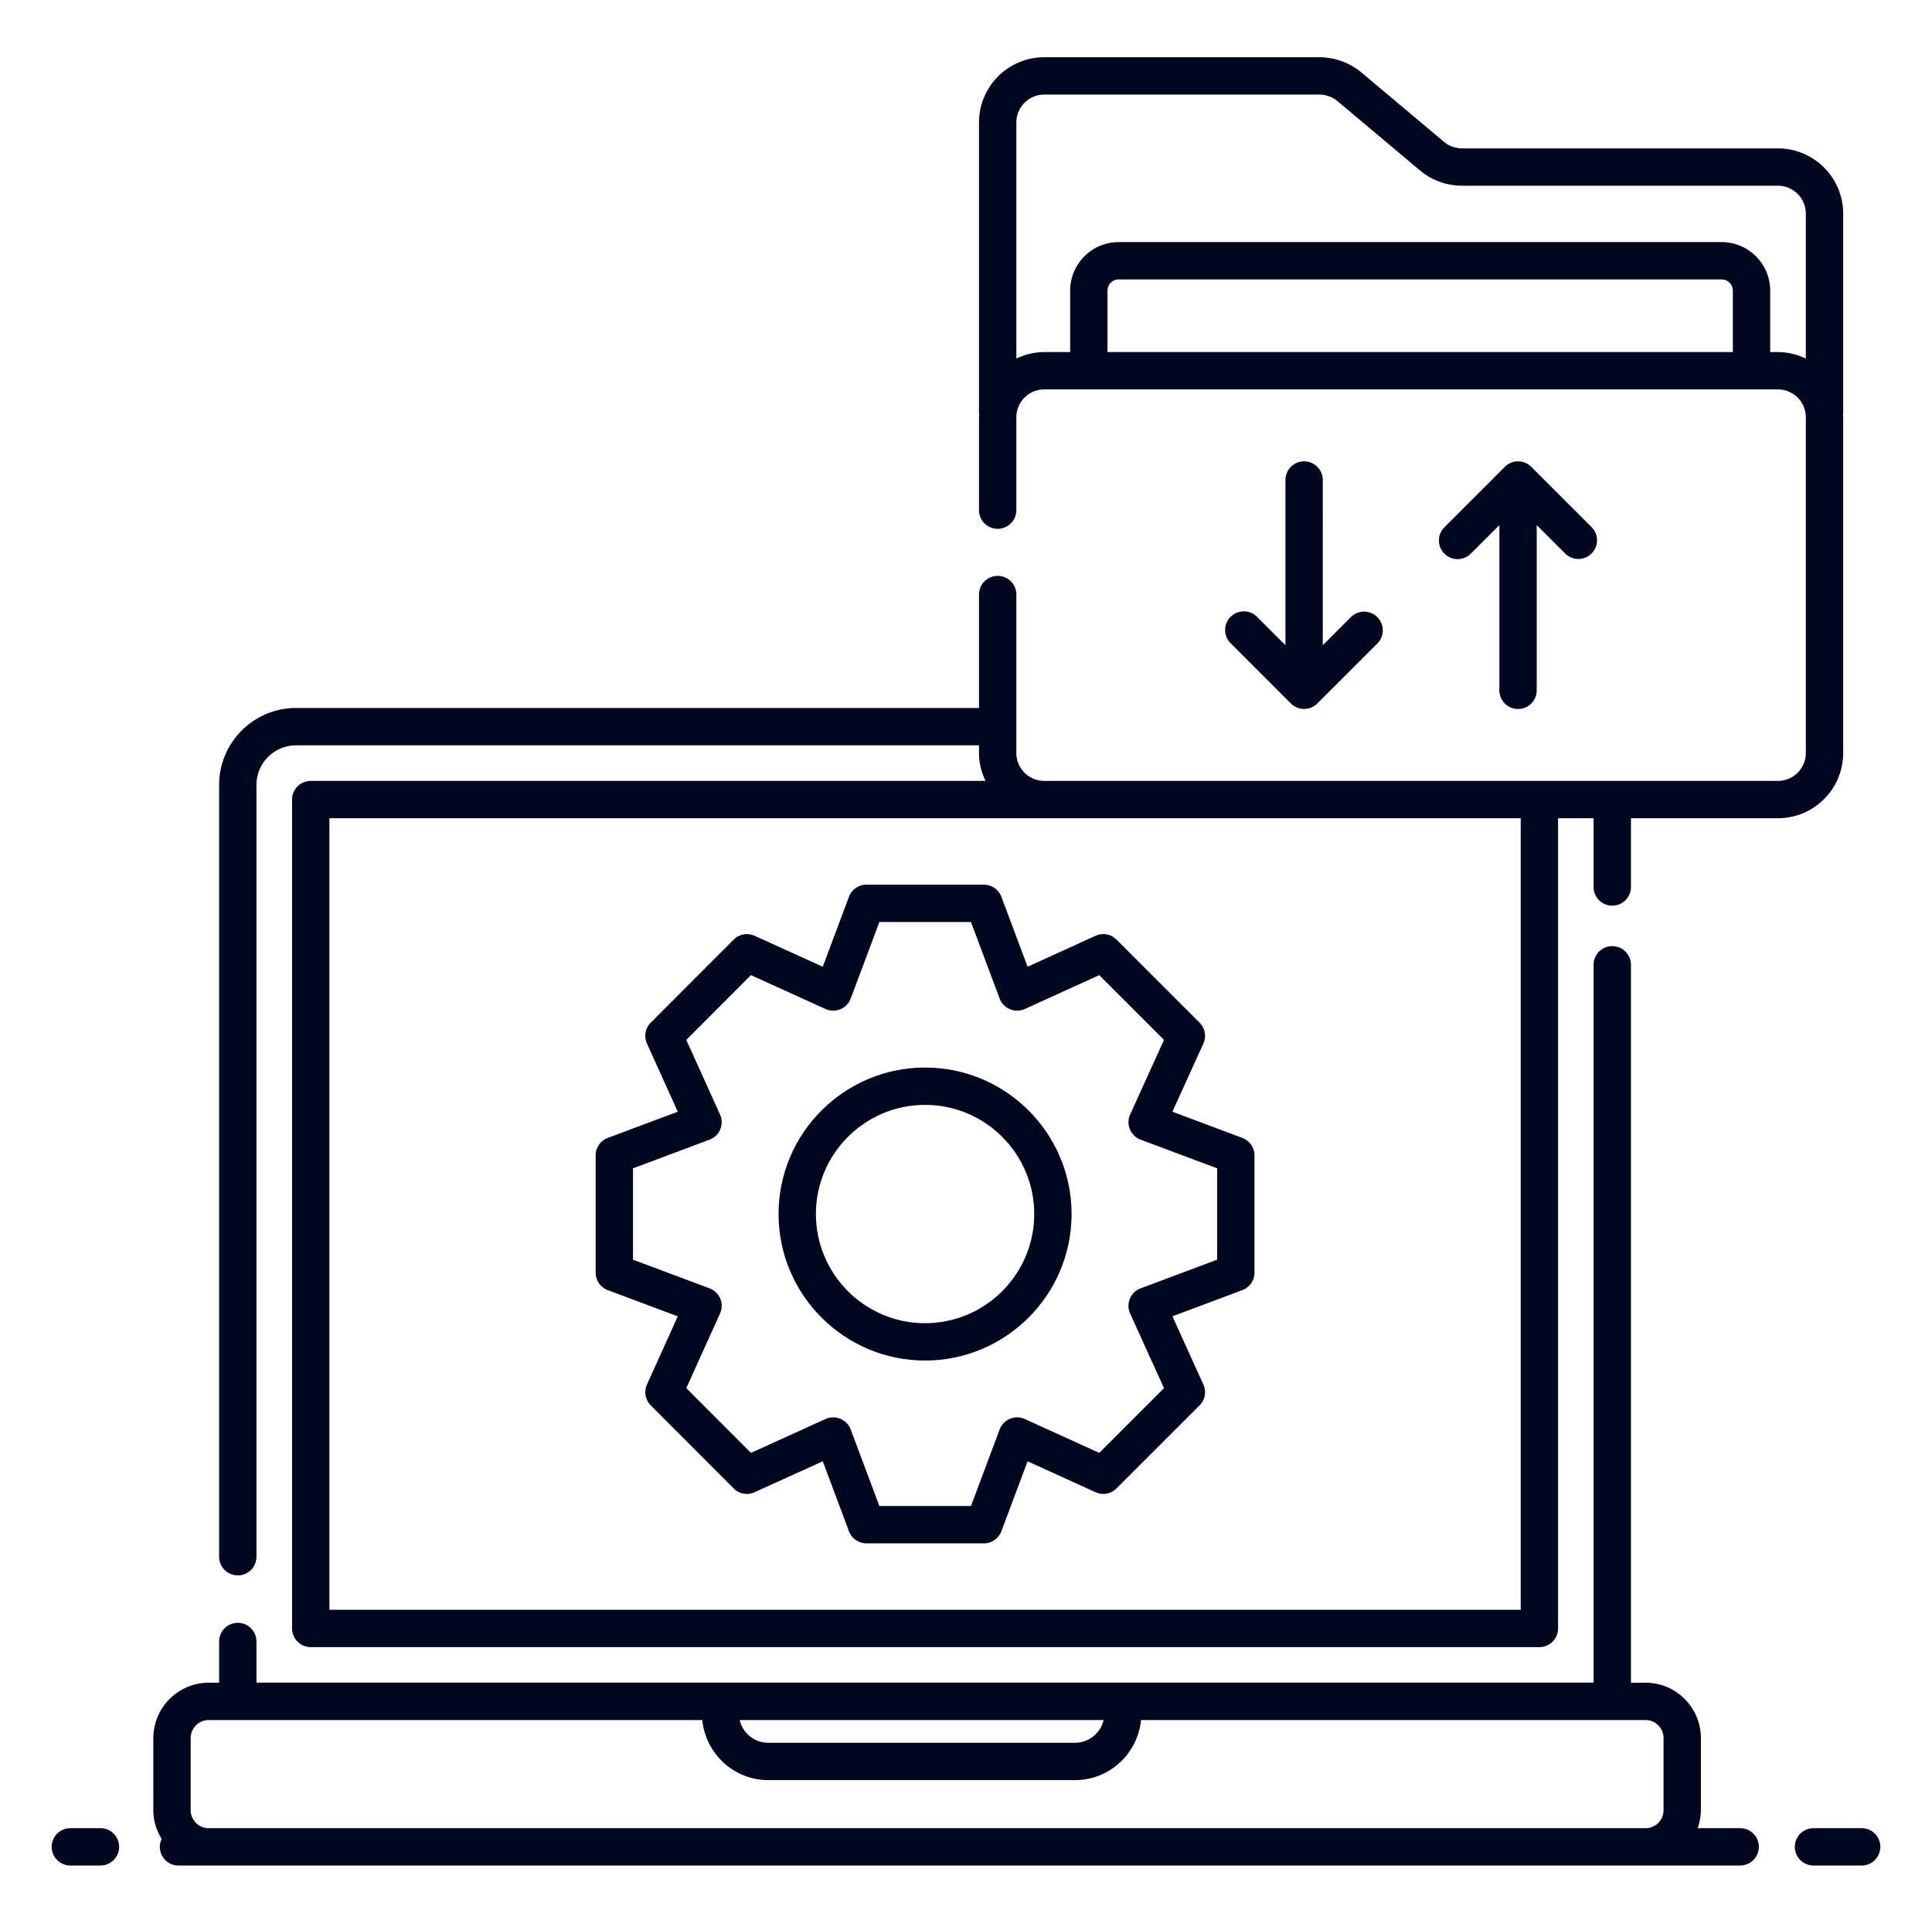 <svg width="221" height="220" fill="none" xmlns="http://www.w3.org/2000/svg"><path d="M199.057 209.178h-4.868a6.282 6.282 0 0 0 .375-2.072v-8.231c0-3.495-2.836-6.341-6.324-6.341h-1.677v-82.143a2.135 2.135 0 1 0-4.272 0v82.133H29.337v-4.706a2.135 2.135 0 1 0-4.272 0v4.716h-1.187a6.35 6.35 0 0 0-6.34 6.341v8.231c0 1.217.36 2.343.956 3.309a2.113 2.113 0 0 0-.212.898c0 1.181.955 2.136 2.136 2.136h178.639a2.134 2.134 0 0 0 2.136-2.136c0-1.18-.955-2.135-2.136-2.135Zm-175.179 0a2.073 2.073 0 0 1-2.069-2.072v-8.231c0-1.141.928-2.069 2.07-2.069h56.455c.386 3.848 3.605 6.873 7.553 6.873h35.082c3.948 0 7.167-3.025 7.554-6.873h57.717c1.133 0 2.052.928 2.052 2.069v8.231a2.063 2.063 0 0 1-2.052 2.072H23.878ZM126.24 196.81a3.362 3.362 0 0 1-3.271 2.597H87.887a3.36 3.36 0 0 1-3.27-2.597h41.623ZM11.495 209.178H8.046a2.135 2.135 0 1 0 0 4.271h3.447a2.134 2.134 0 1 0 0-4.271ZM212.953 209.178h-5.508a2.134 2.134 0 0 0-2.136 2.135c0 1.181.955 2.136 2.136 2.136h5.508a2.134 2.134 0 0 0 2.136-2.136c0-1.18-.955-2.135-2.136-2.135Z" fill="#00071E"/><path d="M210.84 86.158v-38.41c0-.095-.025-.184-.028-.279.003-.049.028-.09.028-.14V24.443c0-4.115-3.35-7.465-7.467-7.465H167.24a3.27 3.27 0 0 1-2.055-.743l-9.457-7.945a7.498 7.498 0 0 0-4.796-1.74h-31.48c-4.115 0-7.465 3.35-7.465 7.466v33.313c0 .05.025.091.028.14-.003.095-.028.184-.028.28v10.62c0 1.181.955 2.137 2.136 2.137a2.134 2.134 0 0 0 2.136-2.136V47.749a3.197 3.197 0 0 1 3.193-3.194h83.921a3.198 3.198 0 0 1 3.195 3.194v38.409a3.198 3.198 0 0 1-3.195 3.193h-83.921a3.198 3.198 0 0 1-3.193-3.193v-18.13c0-1.181-.955-2.137-2.136-2.137a2.135 2.135 0 0 0-2.136 2.136v12.98H33.865c-4.851 0-8.8 3.95-8.8 8.8v88.31c0 1.181.955 2.136 2.136 2.136 1.18 0 2.136-.955 2.136-2.136v-88.31a4.534 4.534 0 0 1 4.528-4.528h78.122v.879c0 1.146.282 2.221.746 3.193H35.547c-1.181 0-2.136.955-2.136 2.136v94.838c0 1.18.955 2.136 2.136 2.136H176.09c1.18 0 2.136-.956 2.136-2.136V93.623h4.065v7.868a2.135 2.135 0 1 0 4.272 0v-7.868h16.81c4.117 0 7.467-3.35 7.467-7.465Zm-36.886 98.031H37.682V93.623h136.272v90.566ZM126.686 40.283V33.25c0-.703.572-1.277 1.275-1.277h68.981a1.28 1.28 0 0 1 1.277 1.277v7.033h-71.533Zm76.687 0h-.882V33.25a5.554 5.554 0 0 0-5.549-5.549h-68.981a5.554 5.554 0 0 0-5.547 5.549v7.033h-2.962a7.38 7.38 0 0 0-3.193.746V14.016a3.198 3.198 0 0 1 3.193-3.194h31.48c.739 0 1.49.274 2.053.743l9.459 7.947a7.516 7.516 0 0 0 4.796 1.738h36.133a3.198 3.198 0 0 1 3.195 3.193V41.03a7.377 7.377 0 0 0-3.195-.746Z" fill="#00071E"/><path d="M149.176 52.786a2.134 2.134 0 0 0-2.136 2.136v18.906l-3.252-3.252a2.135 2.135 0 1 0-3.02 3.02l6.895 6.896c.197.198.434.355.697.464.849.35 1.757.11 2.329-.464l6.895-6.895a2.136 2.136 0 0 0-3.02-3.02l-3.252 3.251V54.922c0-1.18-.955-2.136-2.136-2.136ZM173.649 81.12a2.134 2.134 0 0 0 2.136-2.136V60.078l3.252 3.252a2.135 2.135 0 1 0 3.02-3.02l-6.895-6.896a2.135 2.135 0 0 0-3.026 0l-6.893 6.896a2.136 2.136 0 1 0 3.021 3.02l3.249-3.251v18.905c0 1.18.956 2.136 2.136 2.136ZM114.549 102.611a2.136 2.136 0 0 0-2.001-1.387H99.111c-.89 0-1.687.552-2 1.387l-2.998 8.001-7.799-3.54a2.14 2.14 0 0 0-2.394.436l-9.48 9.504a2.135 2.135 0 0 0-.434 2.388l3.523 7.799-8.006 2.999a2.137 2.137 0 0 0-1.387 2.001v13.414c0 .891.553 1.687 1.387 2l8.006 3-3.523 7.799a2.135 2.135 0 0 0 .433 2.388l9.48 9.503c.63.632 1.592.81 2.395.436l7.8-3.539 2.997 8.001a2.137 2.137 0 0 0 2 1.387h13.437c.891 0 1.688-.553 2.001-1.387l2.997-8.001 7.774 3.539a2.137 2.137 0 0 0 2.395-.434l9.503-9.503c.63-.63.803-1.583.434-2.392l-3.54-7.799 8.001-2.998a2.135 2.135 0 0 0 1.387-2v-13.414c0-.891-.552-1.688-1.387-2.001l-8.001-2.997 3.54-7.799a2.131 2.131 0 0 0-.434-2.392l-9.503-9.504a2.14 2.14 0 0 0-2.395-.434l-7.774 3.54-2.997-8.001Zm11.192 8.963 7.409 7.409-3.873 8.533a2.135 2.135 0 0 0 1.195 2.883l8.756 3.281v10.452l-8.756 3.281a2.134 2.134 0 0 0-1.195 2.883l3.873 8.533-7.409 7.409-8.508-3.873a2.137 2.137 0 0 0-2.885 1.195l-3.281 8.756h-10.475l-3.281-8.756a2.144 2.144 0 0 0-1.183-1.225 2.15 2.15 0 0 0-1.7.03l-8.53 3.873-7.393-7.411 3.857-8.533a2.132 2.132 0 0 0-1.197-2.881l-8.757-3.281V133.68l8.756-3.281a2.132 2.132 0 0 0 1.198-2.881l-3.857-8.533 7.392-7.411 8.531 3.873a2.135 2.135 0 0 0 2.883-1.195l3.281-8.756h10.475l3.281 8.756a2.136 2.136 0 0 0 2.885 1.195l8.508-3.873Z" fill="#00071E"/><path d="M89.06 138.907c0 9.244 7.517 16.764 16.757 16.764 9.243 0 16.76-7.52 16.76-16.764 0-9.243-7.517-16.76-16.76-16.76-9.24 0-16.758 7.517-16.758 16.76Zm29.245 0c0 6.887-5.602 12.492-12.488 12.492-6.885 0-12.486-5.605-12.486-12.492 0-6.886 5.6-12.488 12.486-12.488 6.886 0 12.488 5.602 12.488 12.488Z" fill="#00071E"/></svg>
